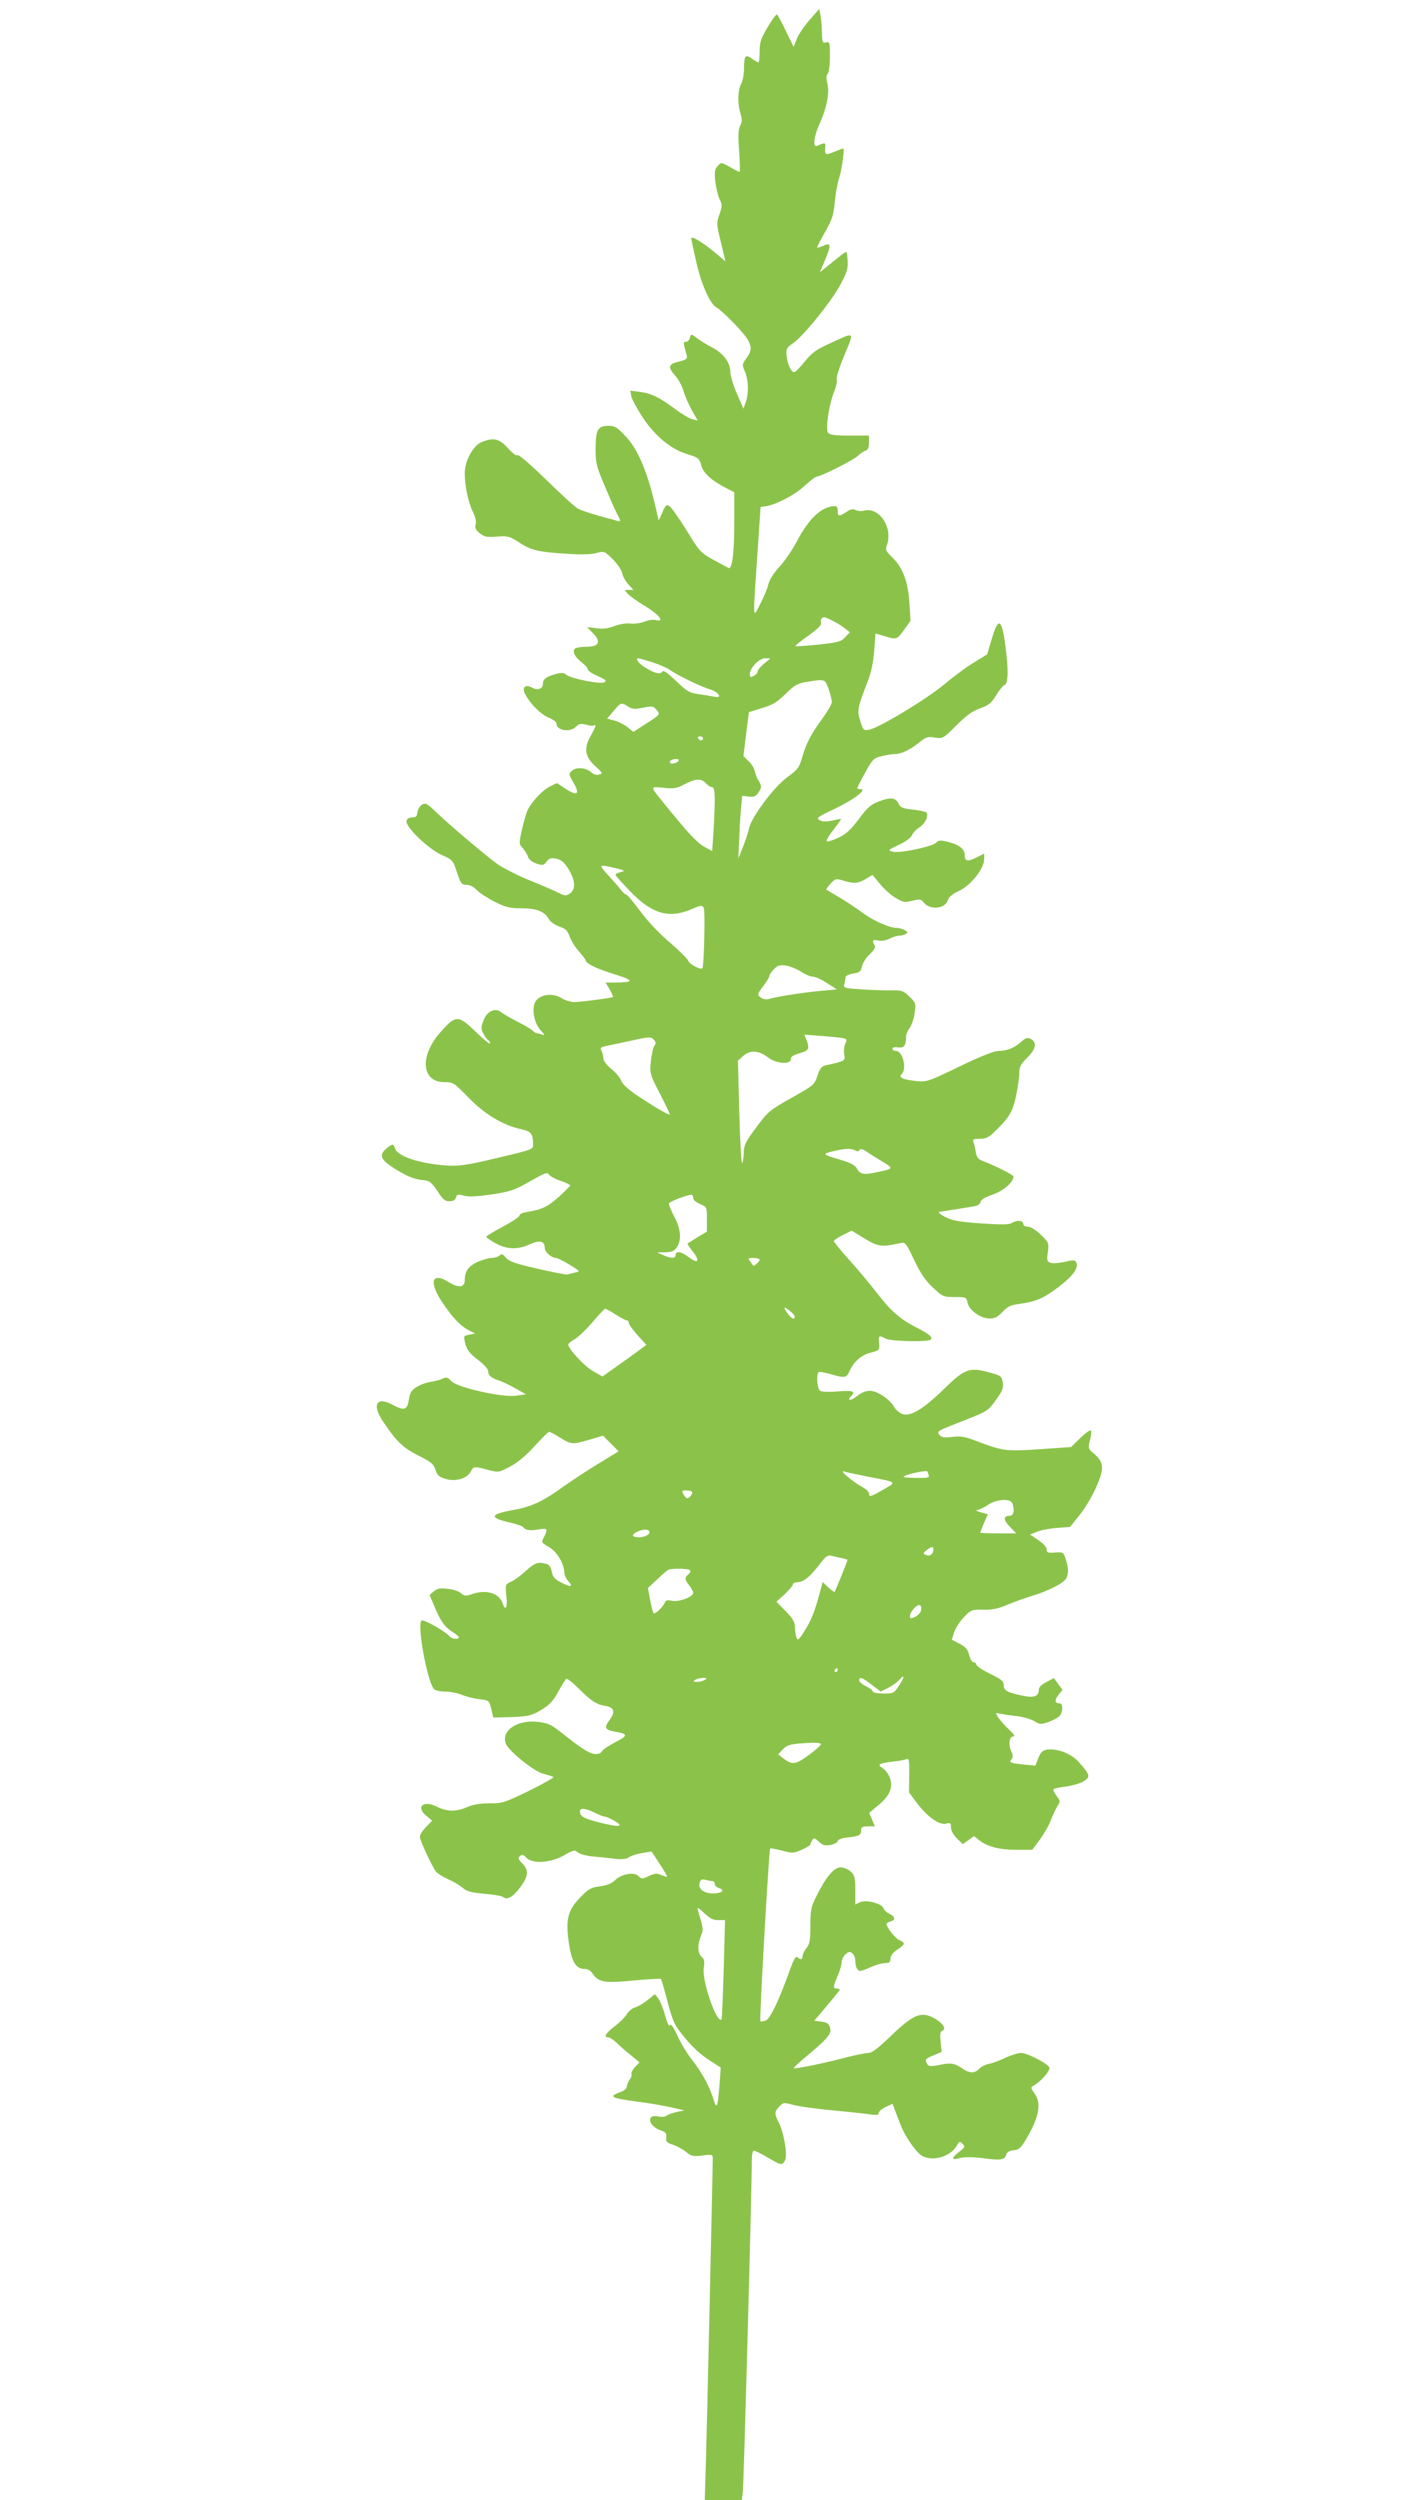 <?xml version="1.0" standalone="no"?>
<!DOCTYPE svg PUBLIC "-//W3C//DTD SVG 20010904//EN"
 "http://www.w3.org/TR/2001/REC-SVG-20010904/DTD/svg10.dtd">
<svg version="1.0" xmlns="http://www.w3.org/2000/svg"
 width="720pt" height="1280pt" viewBox="0 0 720 1280"
 preserveAspectRatio="xMidYMid meet">
<g transform="translate(0,1280) scale(0.1,-0.1)"
fill="#8bc34a" stroke="none">
<path d="M4145 12697 c-28 -32 -57 -75 -65 -97 l-16 -40 -39 80 c-21 45 -42
83 -46 86 -4 2 -26 -27 -48 -65 -35 -59 -41 -78 -41 -125 0 -31 -3 -56 -6 -56
-3 0 -19 9 -34 20 -34 24 -40 15 -40 -58 -1 -26 -7 -58 -15 -72 -17 -31 -19
-99 -3 -151 9 -31 8 -44 -2 -63 -9 -18 -11 -51 -5 -130 4 -58 5 -106 2 -106
-2 0 -25 11 -49 25 -45 25 -45 25 -63 5 -15 -16 -17 -30 -12 -80 4 -33 14 -74
22 -90 14 -28 14 -35 -1 -78 -16 -45 -15 -51 8 -143 l23 -97 -50 42 c-64 54
-125 91 -125 76 0 -6 12 -62 26 -123 25 -112 70 -213 103 -231 35 -21 144
-133 162 -168 20 -39 18 -56 -13 -98 -17 -24 -18 -29 -3 -63 18 -43 20 -111 4
-156 l-12 -33 -33 76 c-19 42 -34 93 -34 113 0 46 -37 96 -93 124 -23 12 -57
32 -75 46 -33 25 -33 25 -39 4 -3 -12 -12 -21 -20 -21 -15 0 -15 -2 3 -67 5
-20 1 -24 -40 -34 -55 -14 -58 -28 -16 -75 16 -19 34 -53 40 -76 7 -24 26 -67
42 -97 l31 -54 -28 7 c-16 4 -56 28 -89 53 -79 59 -120 79 -180 87 l-48 6 5
-30 c4 -16 30 -64 58 -107 65 -97 144 -162 228 -188 57 -17 62 -21 72 -57 10
-40 53 -79 132 -119 l37 -19 0 -164 c0 -149 -11 -232 -29 -224 -3 2 -38 20
-76 41 -67 37 -73 43 -139 152 -39 62 -78 118 -88 124 -15 9 -20 5 -36 -32
l-19 -42 -22 95 c-39 162 -86 271 -145 334 -46 49 -56 56 -90 56 -55 0 -65
-19 -66 -116 0 -74 4 -91 44 -185 24 -58 53 -124 65 -148 21 -39 21 -42 4 -38
-10 3 -54 15 -98 27 -44 12 -91 28 -105 36 -14 7 -88 74 -164 149 -79 77 -142
131 -146 125 -4 -6 -24 8 -48 35 -45 50 -75 57 -137 31 -43 -18 -85 -96 -85
-159 0 -65 19 -154 42 -198 12 -25 18 -48 14 -63 -5 -19 0 -30 21 -46 24 -19
37 -21 88 -17 56 4 64 2 115 -31 60 -40 100 -49 260 -58 57 -4 112 -2 135 5
39 10 41 10 82 -31 23 -23 45 -55 49 -72 3 -17 18 -43 32 -58 l26 -28 -24 0
c-23 0 -23 0 -5 -20 11 -12 46 -37 79 -57 81 -48 116 -91 62 -77 -13 3 -38 -1
-57 -9 -19 -7 -51 -12 -71 -9 -21 2 -56 -3 -82 -13 -33 -13 -60 -16 -93 -11
l-47 6 31 -32 c42 -43 31 -68 -30 -69 -23 0 -49 -3 -58 -7 -23 -10 -8 -44 30
-73 17 -13 31 -29 31 -36 0 -7 23 -22 51 -34 42 -19 48 -24 33 -32 -20 -11
-170 19 -195 39 -12 11 -24 11 -55 3 -48 -14 -64 -26 -64 -51 0 -25 -26 -34
-56 -18 -35 19 -53 0 -34 -35 27 -50 80 -103 120 -119 22 -9 40 -22 40 -31 0
-35 69 -46 99 -16 16 16 26 18 52 11 17 -5 36 -7 40 -4 15 9 10 -6 -17 -55
-36 -63 -28 -106 26 -155 36 -32 37 -36 19 -41 -12 -4 -27 -1 -38 9 -28 26
-79 31 -101 11 -19 -17 -19 -18 7 -62 34 -59 20 -70 -39 -32 l-46 30 -39 -19
c-36 -19 -87 -73 -110 -117 -6 -11 -19 -55 -29 -97 -17 -77 -17 -78 3 -100 11
-13 24 -33 27 -45 4 -13 21 -26 43 -34 33 -10 38 -10 52 10 13 17 23 20 50 15
25 -5 40 -18 62 -53 35 -56 38 -104 8 -125 -20 -13 -26 -13 -58 3 -20 10 -88
40 -151 65 -63 26 -137 64 -165 84 -65 48 -246 201 -311 264 -45 43 -54 49
-72 39 -11 -6 -22 -23 -24 -38 -2 -22 -8 -28 -28 -28 -16 0 -26 -6 -28 -19 -6
-29 111 -142 180 -173 56 -25 58 -27 78 -89 20 -58 24 -64 49 -64 17 0 37 -10
52 -26 13 -14 54 -41 91 -60 58 -29 78 -34 139 -34 77 0 118 -16 140 -56 7
-13 30 -29 52 -37 33 -11 43 -20 54 -51 7 -21 29 -56 48 -77 19 -22 35 -43 35
-47 0 -15 59 -43 151 -71 98 -30 97 -41 -3 -41 l-47 0 21 -35 c11 -20 19 -37
17 -39 -7 -5 -164 -26 -198 -26 -18 0 -49 9 -67 21 -44 27 -107 19 -131 -17
-22 -34 -9 -110 25 -148 21 -22 23 -28 9 -23 -10 4 -22 7 -27 7 -5 0 -15 6
-23 14 -7 8 -42 28 -78 46 -35 18 -72 39 -81 47 -30 26 -73 8 -91 -39 -14 -36
-15 -44 -2 -69 8 -15 19 -31 25 -34 5 -3 10 -11 10 -17 0 -6 -33 20 -73 59
-90 88 -103 88 -182 -2 -108 -122 -97 -255 21 -255 45 0 49 -3 123 -79 82 -85
177 -142 270 -162 51 -11 61 -23 61 -79 0 -24 -6 -26 -158 -62 -208 -50 -234
-53 -349 -38 -107 14 -192 48 -200 81 -7 25 -16 24 -47 -3 -36 -32 -26 -56 42
-99 67 -42 104 -57 152 -61 30 -3 40 -11 70 -55 27 -43 39 -53 61 -53 18 0 30
6 34 19 5 17 10 18 40 10 23 -7 67 -5 142 6 98 15 116 21 197 67 75 43 90 49
97 35 5 -8 32 -23 59 -32 28 -9 50 -20 50 -24 0 -3 -27 -30 -60 -60 -59 -51
-82 -62 -162 -76 -21 -3 -38 -11 -38 -18 0 -7 -38 -32 -85 -57 -47 -25 -85
-48 -85 -52 0 -3 21 -18 46 -32 59 -33 115 -35 177 -6 52 23 77 17 77 -21 0
-18 35 -49 57 -49 6 0 38 -15 69 -34 57 -35 57 -35 28 -41 -16 -4 -34 -8 -39
-10 -6 -1 -75 12 -153 30 -114 26 -145 37 -161 56 -16 19 -22 22 -32 12 -7 -7
-26 -13 -41 -13 -16 0 -49 -10 -74 -21 -46 -22 -64 -48 -64 -94 0 -36 -32 -40
-80 -10 -90 57 -106 2 -32 -107 54 -79 91 -117 136 -140 l29 -15 -30 -6 c-30
-6 -30 -6 -20 -47 9 -32 23 -50 64 -81 30 -23 53 -48 53 -58 0 -22 14 -35 56
-49 17 -5 55 -24 84 -40 l53 -30 -47 -7 c-71 -11 -303 41 -334 74 -19 20 -26
22 -45 13 -12 -6 -39 -13 -60 -16 -21 -3 -53 -14 -72 -26 -28 -17 -35 -29 -41
-65 -8 -54 -24 -59 -85 -26 -81 44 -106 -1 -47 -87 70 -104 101 -133 179 -173
66 -33 79 -43 89 -73 9 -29 19 -38 51 -47 51 -16 110 1 129 36 16 29 18 29 89
10 54 -14 55 -14 114 17 39 21 83 58 125 105 37 40 70 73 74 73 4 0 30 -13 56
-30 58 -36 65 -36 152 -10 l68 20 40 -40 40 -40 -95 -58 c-52 -31 -136 -86
-187 -122 -106 -77 -165 -104 -261 -121 -116 -21 -121 -39 -16 -63 35 -8 67
-19 70 -24 11 -16 37 -20 79 -12 46 8 49 3 28 -39 -15 -27 -14 -28 25 -51 41
-23 79 -86 79 -133 0 -11 10 -31 22 -44 26 -28 10 -30 -41 -3 -30 15 -40 27
-45 53 -5 24 -13 37 -29 41 -42 11 -58 6 -105 -37 -26 -24 -60 -49 -76 -55
-28 -13 -29 -14 -23 -72 7 -58 -5 -82 -18 -40 -18 55 -86 75 -161 48 -28 -10
-36 -9 -52 5 -11 10 -41 20 -68 23 -39 5 -54 2 -71 -12 l-23 -19 25 -60 c30
-73 52 -104 93 -130 17 -11 31 -23 32 -27 0 -13 -37 -9 -49 6 -21 25 -131 87
-142 80 -25 -15 27 -306 63 -351 6 -7 32 -13 58 -13 26 0 65 -8 86 -17 22 -9
62 -19 89 -22 50 -6 50 -6 61 -50 l10 -44 80 2 c98 3 118 7 175 43 34 21 55
44 78 88 18 32 36 62 41 65 5 3 33 -19 63 -49 66 -66 91 -82 140 -90 44 -8 49
-31 16 -75 -26 -36 -20 -47 29 -56 69 -11 70 -21 3 -54 -34 -18 -64 -38 -68
-46 -3 -8 -17 -15 -32 -15 -29 0 -72 27 -171 106 -57 45 -72 53 -125 59 -106
12 -189 -44 -165 -111 14 -37 142 -141 190 -154 25 -7 49 -14 54 -17 4 -3 -52
-35 -125 -71 -126 -61 -138 -65 -203 -64 -46 0 -83 -6 -113 -19 -57 -25 -104
-24 -154 1 -69 36 -112 1 -57 -45 l31 -26 -32 -33 c-17 -17 -31 -40 -31 -49 0
-19 62 -151 83 -179 8 -10 36 -27 63 -39 27 -12 60 -32 74 -44 20 -18 42 -24
110 -30 47 -4 90 -11 97 -17 20 -17 51 1 88 51 42 58 44 86 10 121 -22 22 -23
29 -12 38 11 9 18 7 32 -8 30 -33 124 -28 192 11 49 28 56 30 71 16 9 -8 44
-18 77 -21 33 -3 84 -8 113 -12 38 -4 59 -2 75 9 12 8 43 17 68 21 l46 7 41
-63 c23 -34 40 -64 38 -66 -2 -1 -15 3 -30 9 -22 10 -33 9 -63 -5 -33 -16 -37
-16 -54 0 -24 22 -85 11 -120 -22 -17 -17 -42 -26 -76 -31 -44 -5 -58 -12 -97
-52 -67 -68 -80 -113 -64 -229 14 -104 36 -142 82 -142 16 0 32 -9 41 -24 29
-44 61 -50 210 -35 74 7 137 10 140 8 2 -3 18 -56 34 -118 28 -104 34 -118 88
-183 35 -44 82 -87 121 -112 l63 -41 -6 -85 c-10 -124 -14 -134 -34 -69 -20
63 -59 134 -114 203 -21 27 -52 79 -68 115 -20 44 -33 61 -38 53 -5 -8 -14 10
-25 50 -9 35 -25 73 -34 86 l-18 23 -39 -31 c-21 -17 -49 -33 -63 -37 -13 -3
-31 -18 -41 -33 -9 -15 -36 -43 -60 -61 -48 -36 -62 -59 -38 -59 9 0 28 -12
44 -27 15 -16 48 -44 73 -64 l45 -37 -24 -25 c-12 -14 -21 -30 -17 -35 3 -5
-1 -18 -9 -28 -8 -10 -15 -27 -15 -36 0 -10 -14 -22 -35 -29 -62 -23 -47 -30
95 -49 47 -6 119 -18 160 -27 l75 -17 -39 -8 c-22 -5 -45 -13 -52 -19 -7 -6
-26 -8 -42 -4 -65 14 -53 -50 13 -72 24 -8 29 -15 27 -35 -3 -22 2 -28 35 -38
21 -7 51 -24 67 -37 26 -22 36 -24 83 -18 48 6 53 5 53 -13 0 -64 -30 -1390
-35 -1555 l-6 -197 95 0 95 0 5 42 c5 41 47 1584 46 1696 0 31 4 52 11 52 6 0
38 -16 70 -35 70 -41 75 -42 89 -15 14 25 -5 140 -31 192 -24 47 -24 57 2 84
20 21 23 21 72 8 29 -8 124 -21 212 -29 88 -8 175 -18 193 -21 23 -3 32 -1 32
9 0 7 16 21 35 30 l36 17 10 -28 c6 -15 19 -50 30 -78 23 -61 80 -143 111
-161 56 -31 149 -3 179 55 12 20 14 21 28 7 14 -14 13 -18 -17 -41 -42 -33
-41 -45 4 -32 25 6 63 6 119 -1 90 -12 111 -9 118 19 3 12 16 20 38 22 30 3
38 11 76 78 55 98 65 165 32 211 -22 32 -22 33 -4 43 36 20 84 76 79 91 -8 21
-113 75 -145 75 -15 0 -51 -11 -81 -25 -29 -14 -67 -28 -85 -31 -17 -3 -39
-15 -49 -25 -22 -24 -48 -24 -82 -1 -43 30 -62 33 -120 21 -44 -9 -56 -8 -63
3 -15 23 -10 29 32 46 l41 17 -5 52 c-4 39 -2 53 9 57 24 9 -1 43 -48 67 -63
32 -102 15 -215 -93 -65 -63 -98 -88 -116 -88 -14 0 -67 -11 -119 -24 -108
-29 -258 -59 -263 -54 -2 2 24 27 58 55 117 98 136 120 128 151 -6 22 -14 28
-44 32 l-37 5 65 77 c36 42 65 79 65 82 0 3 -7 6 -15 6 -20 0 -19 9 5 65 11
26 20 57 20 69 0 13 9 31 20 41 16 15 22 15 35 5 8 -7 15 -23 15 -35 0 -33 10
-55 25 -55 7 0 32 9 56 20 24 11 56 20 72 20 21 0 27 5 27 23 0 14 13 31 35
46 42 28 43 34 10 49 -22 10 -65 65 -65 83 0 4 9 9 20 12 27 7 25 25 -5 39
-13 6 -27 19 -30 28 -8 25 -88 46 -120 32 l-25 -12 0 73 c0 64 -3 76 -23 95
-13 13 -36 22 -53 22 -34 -1 -73 -47 -123 -147 -28 -56 -31 -72 -31 -151 0
-74 -3 -94 -20 -115 -11 -14 -20 -32 -20 -41 0 -18 -11 -21 -26 -6 -8 8 -18
-8 -34 -52 -60 -167 -104 -260 -127 -271 -13 -5 -26 -8 -29 -4 -6 5 44 878 50
884 2 2 29 -3 60 -11 53 -14 60 -14 101 4 25 11 45 23 45 27 0 4 5 15 10 23 8
12 13 11 33 -8 20 -19 31 -22 61 -17 20 4 36 13 36 20 0 7 20 15 50 18 61 7
70 12 70 38 0 15 7 19 35 19 l35 0 -14 35 -15 34 49 41 c59 49 76 94 55 143
-7 18 -23 38 -35 45 -30 18 -19 25 48 33 31 3 64 9 73 13 14 6 16 -3 15 -82
l-1 -88 41 -55 c53 -70 114 -114 149 -105 22 6 25 3 25 -20 0 -15 12 -38 30
-55 l30 -30 29 20 29 21 25 -20 c43 -34 105 -50 191 -50 l82 0 39 52 c21 29
47 74 57 101 10 27 26 59 34 72 15 23 14 26 -5 51 -11 14 -19 30 -16 34 2 4
31 10 63 14 31 4 72 15 90 26 38 23 35 34 -24 100 -39 43 -110 70 -161 63 -25
-4 -34 -13 -46 -44 l-15 -38 -54 5 c-75 8 -83 11 -68 28 8 11 8 20 1 35 -18
33 -14 81 7 81 12 0 7 9 -20 35 -21 19 -45 47 -55 61 -17 27 -17 27 7 21 14
-3 52 -9 85 -12 33 -4 74 -16 91 -26 29 -18 34 -18 75 -4 24 9 50 23 57 32 17
23 15 63 -2 63 -25 0 -27 16 -5 44 l20 25 -22 30 -22 30 -38 -20 c-24 -12 -39
-26 -39 -38 0 -36 -25 -45 -88 -31 -76 16 -92 26 -92 54 0 19 -13 30 -70 57
-38 19 -70 40 -70 47 0 6 -6 12 -14 12 -8 0 -18 16 -23 37 -7 29 -17 41 -49
58 l-40 21 13 40 c8 21 30 56 51 77 35 36 39 37 97 36 45 -1 76 5 125 26 36
15 92 35 125 45 79 23 162 65 175 89 13 25 12 57 -3 101 -11 33 -14 35 -54 32
-37 -3 -43 -1 -43 16 0 12 -17 30 -42 47 l-43 29 35 14 c19 8 65 17 103 20
l67 5 51 64 c28 35 66 100 85 145 40 93 37 124 -16 168 -28 24 -29 27 -18 68
6 23 8 46 4 49 -4 4 -28 -14 -54 -39 l-47 -46 -160 -11 c-174 -12 -188 -10
-328 43 -55 21 -78 25 -120 20 -41 -5 -56 -3 -65 9 -17 20 -16 20 130 77 114
45 118 47 158 103 35 48 40 62 35 91 -6 31 -11 35 -69 50 -101 28 -126 19
-231 -84 -108 -105 -172 -143 -214 -129 -15 6 -34 22 -42 36 -21 39 -87 83
-125 83 -20 0 -44 -10 -64 -26 -29 -25 -57 -27 -32 -2 25 25 11 31 -65 25 -44
-4 -85 -3 -93 3 -15 9 -21 82 -8 95 3 4 30 -1 59 -9 72 -22 85 -20 98 12 22
50 61 85 109 97 46 12 47 13 44 49 -4 40 -2 42 36 22 27 -13 215 -17 228 -4
12 12 -7 28 -69 60 -86 43 -135 86 -208 181 -35 45 -98 121 -141 168 -43 48
-78 91 -78 95 1 5 21 19 46 31 l45 23 67 -41 c70 -42 87 -44 183 -23 25 6 29
1 71 -88 33 -69 58 -105 96 -140 49 -46 53 -48 111 -48 58 0 60 -1 66 -30 9
-39 67 -80 113 -80 26 0 42 8 66 34 24 26 42 35 81 40 93 13 124 27 204 86 78
59 108 102 91 130 -6 10 -18 10 -58 0 -28 -6 -60 -9 -72 -5 -18 6 -20 12 -14
55 6 46 5 49 -36 89 -26 25 -52 41 -66 41 -15 0 -24 6 -24 15 0 18 -33 20 -59
4 -13 -9 -54 -9 -157 -2 -114 8 -147 14 -184 33 -25 13 -38 25 -30 26 35 5
167 26 186 30 12 2 24 12 26 22 3 11 26 25 63 37 54 19 105 63 105 92 0 8 -88
53 -161 81 -19 7 -28 20 -32 44 -3 18 -8 41 -12 51 -6 14 -1 17 32 17 32 0 47
7 80 40 71 68 90 100 107 184 9 43 16 95 16 115 0 30 8 44 40 76 45 44 52 78
19 96 -18 9 -25 7 -48 -13 -34 -32 -74 -48 -117 -48 -23 0 -91 -27 -201 -80
-164 -79 -168 -80 -224 -74 -69 8 -89 18 -71 36 27 27 5 118 -30 118 -10 0
-18 5 -18 11 0 7 12 10 29 7 31 -4 41 9 41 55 0 11 8 31 19 45 10 15 22 50 25
77 7 48 6 52 -27 83 -32 31 -38 33 -103 32 -38 0 -107 2 -152 6 -80 5 -84 7
-78 27 3 12 6 28 6 34 0 7 18 16 39 19 33 5 40 11 45 36 3 17 21 45 40 63 24
23 32 36 25 46 -15 24 -10 31 19 24 17 -3 40 0 58 10 16 8 38 15 49 15 11 0
26 4 34 9 11 7 10 11 -7 20 -11 6 -30 11 -41 11 -36 0 -116 35 -172 76 -30 22
-83 58 -119 79 -36 21 -67 40 -69 41 -1 1 8 15 22 30 24 26 28 27 65 16 55
-17 76 -15 115 8 l35 21 38 -46 c20 -25 57 -58 81 -72 39 -23 48 -24 86 -14
37 9 44 8 57 -9 32 -41 111 -33 124 12 4 15 24 32 59 48 60 29 127 114 127
162 l0 28 -40 -20 c-46 -23 -60 -20 -60 15 0 30 -33 53 -92 67 -33 7 -45 6
-53 -5 -14 -20 -189 -57 -223 -47 -26 7 -25 9 31 35 34 16 62 36 67 49 4 11
22 30 39 41 29 19 47 57 36 75 -3 4 -34 12 -69 15 -53 6 -65 11 -74 30 -15 32
-41 35 -99 13 -43 -16 -60 -30 -105 -91 -42 -56 -66 -78 -106 -96 -29 -14 -55
-21 -58 -18 -4 4 11 30 34 59 22 29 40 54 39 55 -2 1 -22 -2 -45 -8 -30 -6
-49 -6 -64 2 -20 11 -13 16 78 59 98 47 167 100 131 100 -9 0 -17 2 -17 5 0 3
18 39 40 79 38 69 44 75 85 85 24 6 56 11 70 11 31 0 77 22 126 62 31 25 41
28 77 22 40 -6 42 -5 109 62 51 51 83 74 122 88 44 15 58 27 82 66 16 27 36
51 44 54 18 7 20 77 4 197 -19 144 -36 153 -70 39 l-24 -80 -65 -40 c-36 -21
-105 -72 -154 -113 -94 -78 -329 -220 -383 -232 -30 -6 -32 -5 -47 42 -18 54
-16 67 38 206 18 46 28 98 33 156 l6 88 45 -13 c64 -20 65 -19 102 32 l33 46
-6 93 c-7 109 -35 182 -90 234 -30 29 -34 37 -26 58 34 90 -37 199 -116 179
-14 -4 -34 -2 -43 3 -14 7 -26 5 -48 -10 -38 -25 -44 -24 -44 6 0 17 -5 25
-17 24 -68 -3 -131 -63 -196 -187 -21 -39 -59 -95 -86 -124 -29 -31 -51 -67
-56 -88 -4 -19 -22 -64 -41 -100 -40 -78 -39 -96 -16 245 l17 250 25 3 c53 8
147 56 198 103 30 27 58 49 64 49 20 0 184 82 208 104 14 13 33 26 43 29 12 5
17 17 17 42 l0 35 -99 0 c-72 0 -102 4 -110 14 -15 18 3 140 30 210 11 26 17
56 14 65 -3 10 15 66 40 125 51 123 57 119 -80 56 -66 -30 -89 -47 -124 -91
-24 -30 -48 -54 -54 -54 -16 0 -35 42 -39 87 -3 32 1 39 32 60 52 35 193 209
241 296 34 63 42 85 40 122 -1 24 -4 46 -6 49 -4 4 -17 -6 -103 -76 l-34 -27
17 39 c44 102 44 117 -1 96 -15 -6 -28 -10 -30 -9 -1 2 17 38 41 80 37 65 44
88 50 155 4 43 14 96 21 118 15 42 30 155 22 155 -3 0 -22 -7 -41 -15 -50 -21
-53 -19 -51 16 2 31 3 31 -43 12 -22 -9 -15 51 14 113 37 82 52 160 40 207 -7
27 -6 42 2 50 6 6 11 44 11 88 0 72 -1 77 -20 72 -18 -5 -20 0 -21 53 -1 33
-4 72 -8 89 l-6 29 -50 -57z m123 -3077 c20 -10 48 -28 60 -38 l24 -19 -24
-25 c-20 -23 -36 -27 -136 -38 -63 -6 -115 -10 -118 -8 -2 3 27 27 66 54 41
29 67 54 65 62 -6 16 2 32 16 32 5 0 26 -9 47 -20z m-929 -210 c34 -11 75 -28
90 -39 40 -28 161 -87 209 -101 44 -14 63 -47 20 -37 -13 3 -48 9 -78 13 -50
7 -61 13 -118 68 -47 44 -65 57 -71 47 -10 -15 -37 -9 -86 21 -31 17 -54 48
-37 48 4 0 36 -9 71 -20z m573 -8 c-18 -15 -32 -32 -32 -39 0 -7 -9 -17 -20
-23 -17 -9 -20 -8 -20 9 0 32 48 81 78 81 l27 -1 -33 -27z m331 -129 c9 -27
17 -56 17 -67 0 -10 -22 -48 -49 -85 -58 -79 -83 -127 -104 -201 -14 -49 -23
-61 -77 -100 -69 -51 -182 -204 -194 -260 -4 -19 -18 -62 -31 -95 l-24 -60 5
110 c2 61 7 133 10 160 l5 51 34 -4 c27 -3 36 1 50 22 17 25 16 34 -4 66 -6 8
-12 27 -16 42 -3 15 -17 38 -32 52 l-26 25 14 113 14 112 67 21 c55 16 78 30
120 72 46 45 61 54 108 62 96 15 94 16 113 -36z m-1027 -90 c22 -14 34 -15 77
-6 47 9 52 9 69 -11 20 -24 22 -23 -68 -80 l-51 -33 -29 24 c-16 13 -46 28
-67 34 l-38 10 33 39 c38 45 41 45 74 23z m384 -163 c0 -5 -4 -10 -9 -10 -6 0
-13 5 -16 10 -3 6 1 10 9 10 9 0 16 -4 16 -10z m-131 -121 c-18 -11 -39 -11
-39 0 0 11 31 20 44 13 4 -2 2 -8 -5 -13z m146 -109 c10 -11 24 -20 32 -20 15
0 17 -55 7 -222 l-7 -105 -42 23 c-38 22 -85 73 -211 229 -66 81 -66 79 4 72
54 -6 68 -3 108 18 57 30 85 31 109 5z m-465 -434 c51 -12 53 -14 27 -21 -15
-4 -27 -11 -25 -15 2 -4 33 -40 70 -78 114 -120 202 -147 318 -97 49 21 56 22
64 7 8 -14 1 -300 -7 -309 -10 -9 -67 21 -72 38 -4 10 -46 52 -95 94 -52 44
-114 109 -151 160 -35 47 -67 85 -72 85 -5 0 -19 12 -30 28 -12 15 -41 48 -66
75 -47 51 -45 53 39 33z m951 -530 c21 -14 49 -26 61 -26 13 0 46 -15 73 -33
l50 -32 -85 -8 c-86 -8 -229 -30 -265 -42 -11 -3 -29 0 -39 8 -19 14 -19 16
12 58 18 23 32 47 32 53 0 5 10 21 23 34 18 19 29 23 60 19 21 -3 56 -17 78
-31z m221 -342 c15 -4 16 -9 7 -26 -6 -11 -9 -36 -6 -54 6 -36 8 -35 -95 -58
-21 -5 -30 -16 -42 -54 -16 -46 -19 -49 -132 -112 -110 -62 -120 -69 -180
-150 -53 -70 -64 -92 -65 -125 0 -22 -4 -49 -8 -60 -4 -11 -11 103 -15 253
l-7 272 28 25 c35 31 79 28 128 -10 42 -31 115 -36 115 -7 0 13 13 21 45 30
47 13 52 22 35 68 l-11 27 93 -7 c51 -4 101 -9 110 -12z m-972 -9 c9 -11 10
-18 1 -29 -6 -7 -14 -43 -18 -79 -6 -64 -5 -67 46 -165 28 -55 51 -103 51
-107 0 -8 -76 36 -166 96 -45 30 -76 58 -83 77 -7 17 -30 44 -52 61 -22 18
-39 41 -39 52 0 11 -4 29 -10 39 -9 17 -4 20 43 29 28 6 81 17 117 25 86 19
95 19 110 1z m1030 -565 c9 -6 17 -5 21 2 5 8 16 6 36 -7 15 -11 52 -34 82
-52 57 -34 57 -36 -19 -52 -73 -17 -95 -14 -110 14 -10 19 -31 31 -84 47 -96
28 -98 30 -41 44 64 15 96 16 115 4z m-830 -245 c0 -8 16 -21 35 -29 35 -15
35 -15 35 -78 l0 -63 -48 -29 c-26 -16 -49 -31 -51 -32 -2 -2 11 -21 28 -43
38 -48 25 -63 -22 -27 -38 29 -67 34 -67 11 0 -18 -25 -19 -65 0 l-30 13 42 1
c34 1 46 6 60 27 25 39 19 96 -17 161 -16 31 -27 60 -23 64 13 13 108 47 116
42 4 -2 7 -11 7 -18z m340 -314 c0 -10 -29 -36 -33 -30 -1 2 -9 12 -16 22 -12
15 -10 17 18 17 17 0 31 -4 31 -9z m163 -269 c19 -16 23 -32 8 -32 -5 0 -20
14 -32 32 -22 31 -12 31 24 0z m-900 -12 c26 -16 52 -30 57 -30 6 0 10 -6 10
-13 0 -7 20 -35 45 -63 l45 -49 -23 -17 c-12 -9 -62 -46 -112 -81 l-90 -64
-49 28 c-44 25 -126 114 -126 136 0 5 15 17 33 27 17 10 59 49 91 87 32 38 62
69 65 69 4 0 28 -13 54 -30z m1293 -830 c150 -29 147 -26 79 -65 -68 -39 -75
-41 -75 -20 0 8 -17 23 -37 34 -42 22 -117 85 -92 78 8 -3 65 -15 125 -27z
m304 26 c0 -2 3 -11 6 -19 4 -12 -7 -14 -65 -13 -38 0 -67 3 -64 6 12 13 123
36 123 26z m-1207 -103 c8 -7 -11 -33 -24 -33 -5 0 -13 9 -19 20 -9 17 -8 20
13 20 13 0 27 -3 30 -7z m1641 -59 c13 -34 7 -64 -13 -64 -34 0 -34 -21 0 -56
l33 -34 -92 0 c-51 0 -92 2 -92 4 0 2 9 25 19 49 l20 45 -37 10 c-20 6 -29 10
-19 11 10 1 35 12 55 26 43 30 116 35 126 9z m-1861 -141 c13 -13 -16 -33 -49
-33 -39 0 -44 12 -11 28 26 12 51 15 60 5z m1457 -92 c0 -24 -13 -38 -31 -34
-24 7 -24 12 -1 29 20 16 32 18 32 5z m-469 -48 c16 -3 29 -7 29 -9 0 -6 -62
-159 -66 -163 -2 -3 -17 8 -33 23 l-28 27 -17 -63 c-25 -91 -43 -137 -79 -192
-26 -41 -32 -46 -38 -30 -4 11 -8 35 -8 54 -1 27 -11 44 -48 82 l-47 48 42 38
c23 22 42 44 42 50 0 7 11 12 24 12 30 0 64 27 112 90 32 43 43 50 63 45 13
-3 36 -9 52 -12z m-777 -62 c3 -5 -1 -14 -9 -21 -20 -16 -19 -27 5 -57 11 -14
20 -31 20 -38 0 -20 -74 -48 -109 -40 -25 5 -32 3 -38 -12 -7 -18 -42 -52 -54
-53 -4 0 -12 29 -19 65 l-12 65 47 44 c26 25 52 47 59 50 20 8 105 6 110 -3z
m1182 -208 c-4 -11 -18 -25 -31 -31 -21 -10 -25 -9 -25 5 0 23 41 66 53 54 5
-5 6 -18 3 -28z m-426 -303 c0 -5 -5 -10 -11 -10 -5 0 -7 5 -4 10 3 6 8 10 11
10 2 0 4 -4 4 -10z m314 -79 c-26 -40 -29 -41 -80 -41 -30 0 -54 5 -54 10 0 6
-16 18 -35 27 -19 9 -35 23 -35 30 0 21 15 16 64 -22 l46 -35 38 19 c20 10 46
28 56 40 30 33 30 17 0 -28z m-994 29 c-8 -5 -26 -10 -40 -10 -20 0 -22 2 -10
10 8 5 26 10 40 10 20 0 22 -2 10 -10z m594 -328 c3 -4 -25 -30 -61 -56 -70
-51 -86 -53 -133 -17 l-25 20 24 25 c23 25 41 29 153 34 20 1 39 -2 42 -6z
m-1159 -352 c22 -11 45 -20 52 -20 6 0 29 -10 50 -22 52 -31 25 -34 -78 -8
-81 21 -99 31 -99 58 0 18 30 15 75 -8z m603 -350 c6 0 12 -6 12 -14 0 -8 9
-18 20 -21 28 -9 25 -22 -8 -27 -59 -8 -103 19 -88 57 4 12 13 16 29 11 12 -3
28 -6 35 -6z m30 -200 l35 0 -7 -252 c-4 -139 -9 -254 -11 -256 -24 -25 -101
196 -91 263 5 33 3 45 -12 58 -20 19 -21 61 -2 108 13 30 13 32 -17 133 -4 13
6 8 32 -17 29 -28 46 -37 73 -37z"/>
</g>
</svg>

